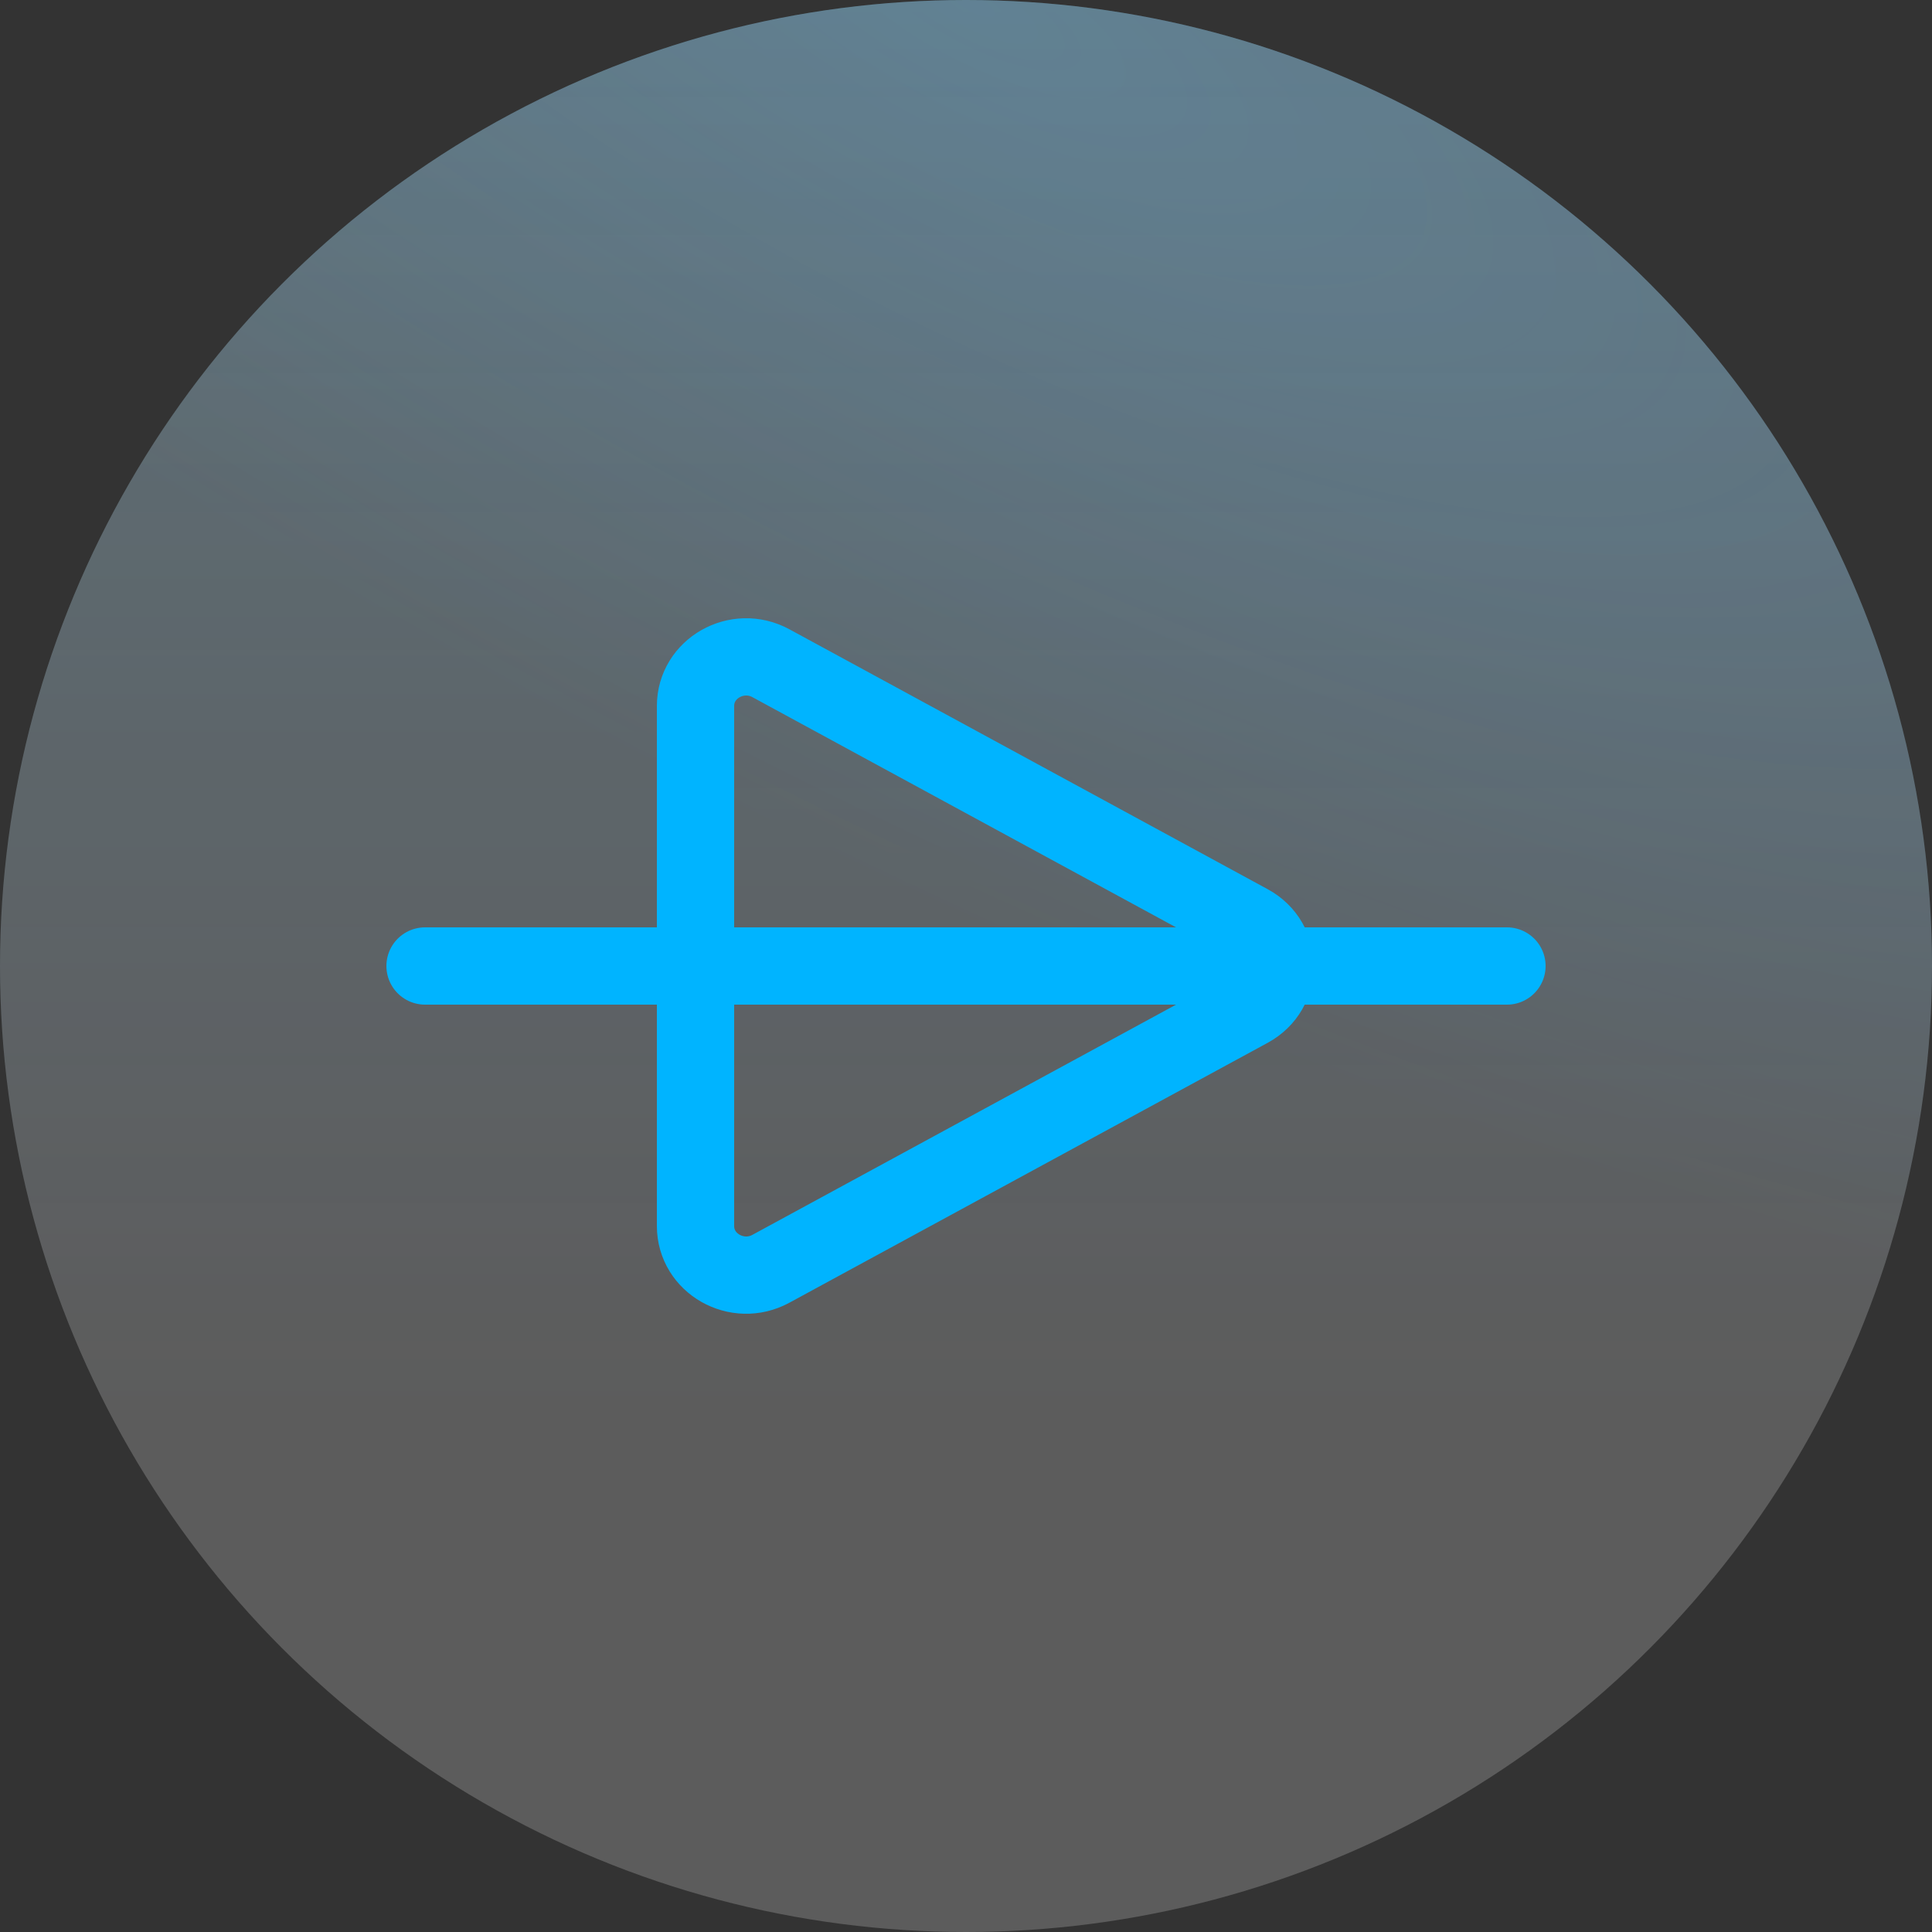 <?xml version="1.0" encoding="UTF-8"?> <svg xmlns="http://www.w3.org/2000/svg" width="50" height="50" viewBox="0 0 50 50" fill="none"><rect x="0" y="0" width="50" height="50" fill="#333333" stroke="none"/><circle cx="25" cy="25" r="25" fill="url(#paint0_linear_585_7068)" fill-opacity="0.2"></circle><circle cx="25" cy="25" r="25" fill="url(#paint1_radial_585_7068)" fill-opacity="0.2" style="mix-blend-mode:multiply"></circle><circle cx="25" cy="25" r="25" fill="white" fill-opacity="0.2"></circle><g clip-path="url(#clip0_585_7068)"><path d="M32.33 26.109L19.949 32.837C19.077 33.309 18 32.7 18 31.729L18 18.271C18 17.3 19.077 16.691 19.949 17.163L32.33 23.891C33.223 24.376 33.223 25.624 32.33 26.109Z" stroke="#00B4FF" stroke-width="2" stroke-linecap="round" stroke-linejoin="round"></path><path d="M11 25L39 25" stroke="#00B4FF" stroke-width="2" stroke-linecap="round" stroke-linejoin="round"></path></g><defs><linearGradient id="paint0_linear_585_7068" x1="25" y1="0" x2="25" y2="36.5" gradientUnits="userSpaceOnUse"><stop stop-color="#48B8E7"></stop><stop offset="1" stop-color="#44B4FF" stop-opacity="0"></stop></linearGradient><radialGradient id="paint1_radial_585_7068" cx="0" cy="0" r="1" gradientUnits="userSpaceOnUse" gradientTransform="translate(25 3.14009e-06) rotate(28.575) scale(63.767 21.312)"><stop stop-color="#44B4FF"></stop><stop offset="1" stop-color="#44B4FF" stop-opacity="0"></stop></radialGradient><clipPath id="clip0_585_7068"><rect width="32" height="32" fill="white" transform="translate(9 9)"></rect></clipPath></defs></svg> 
